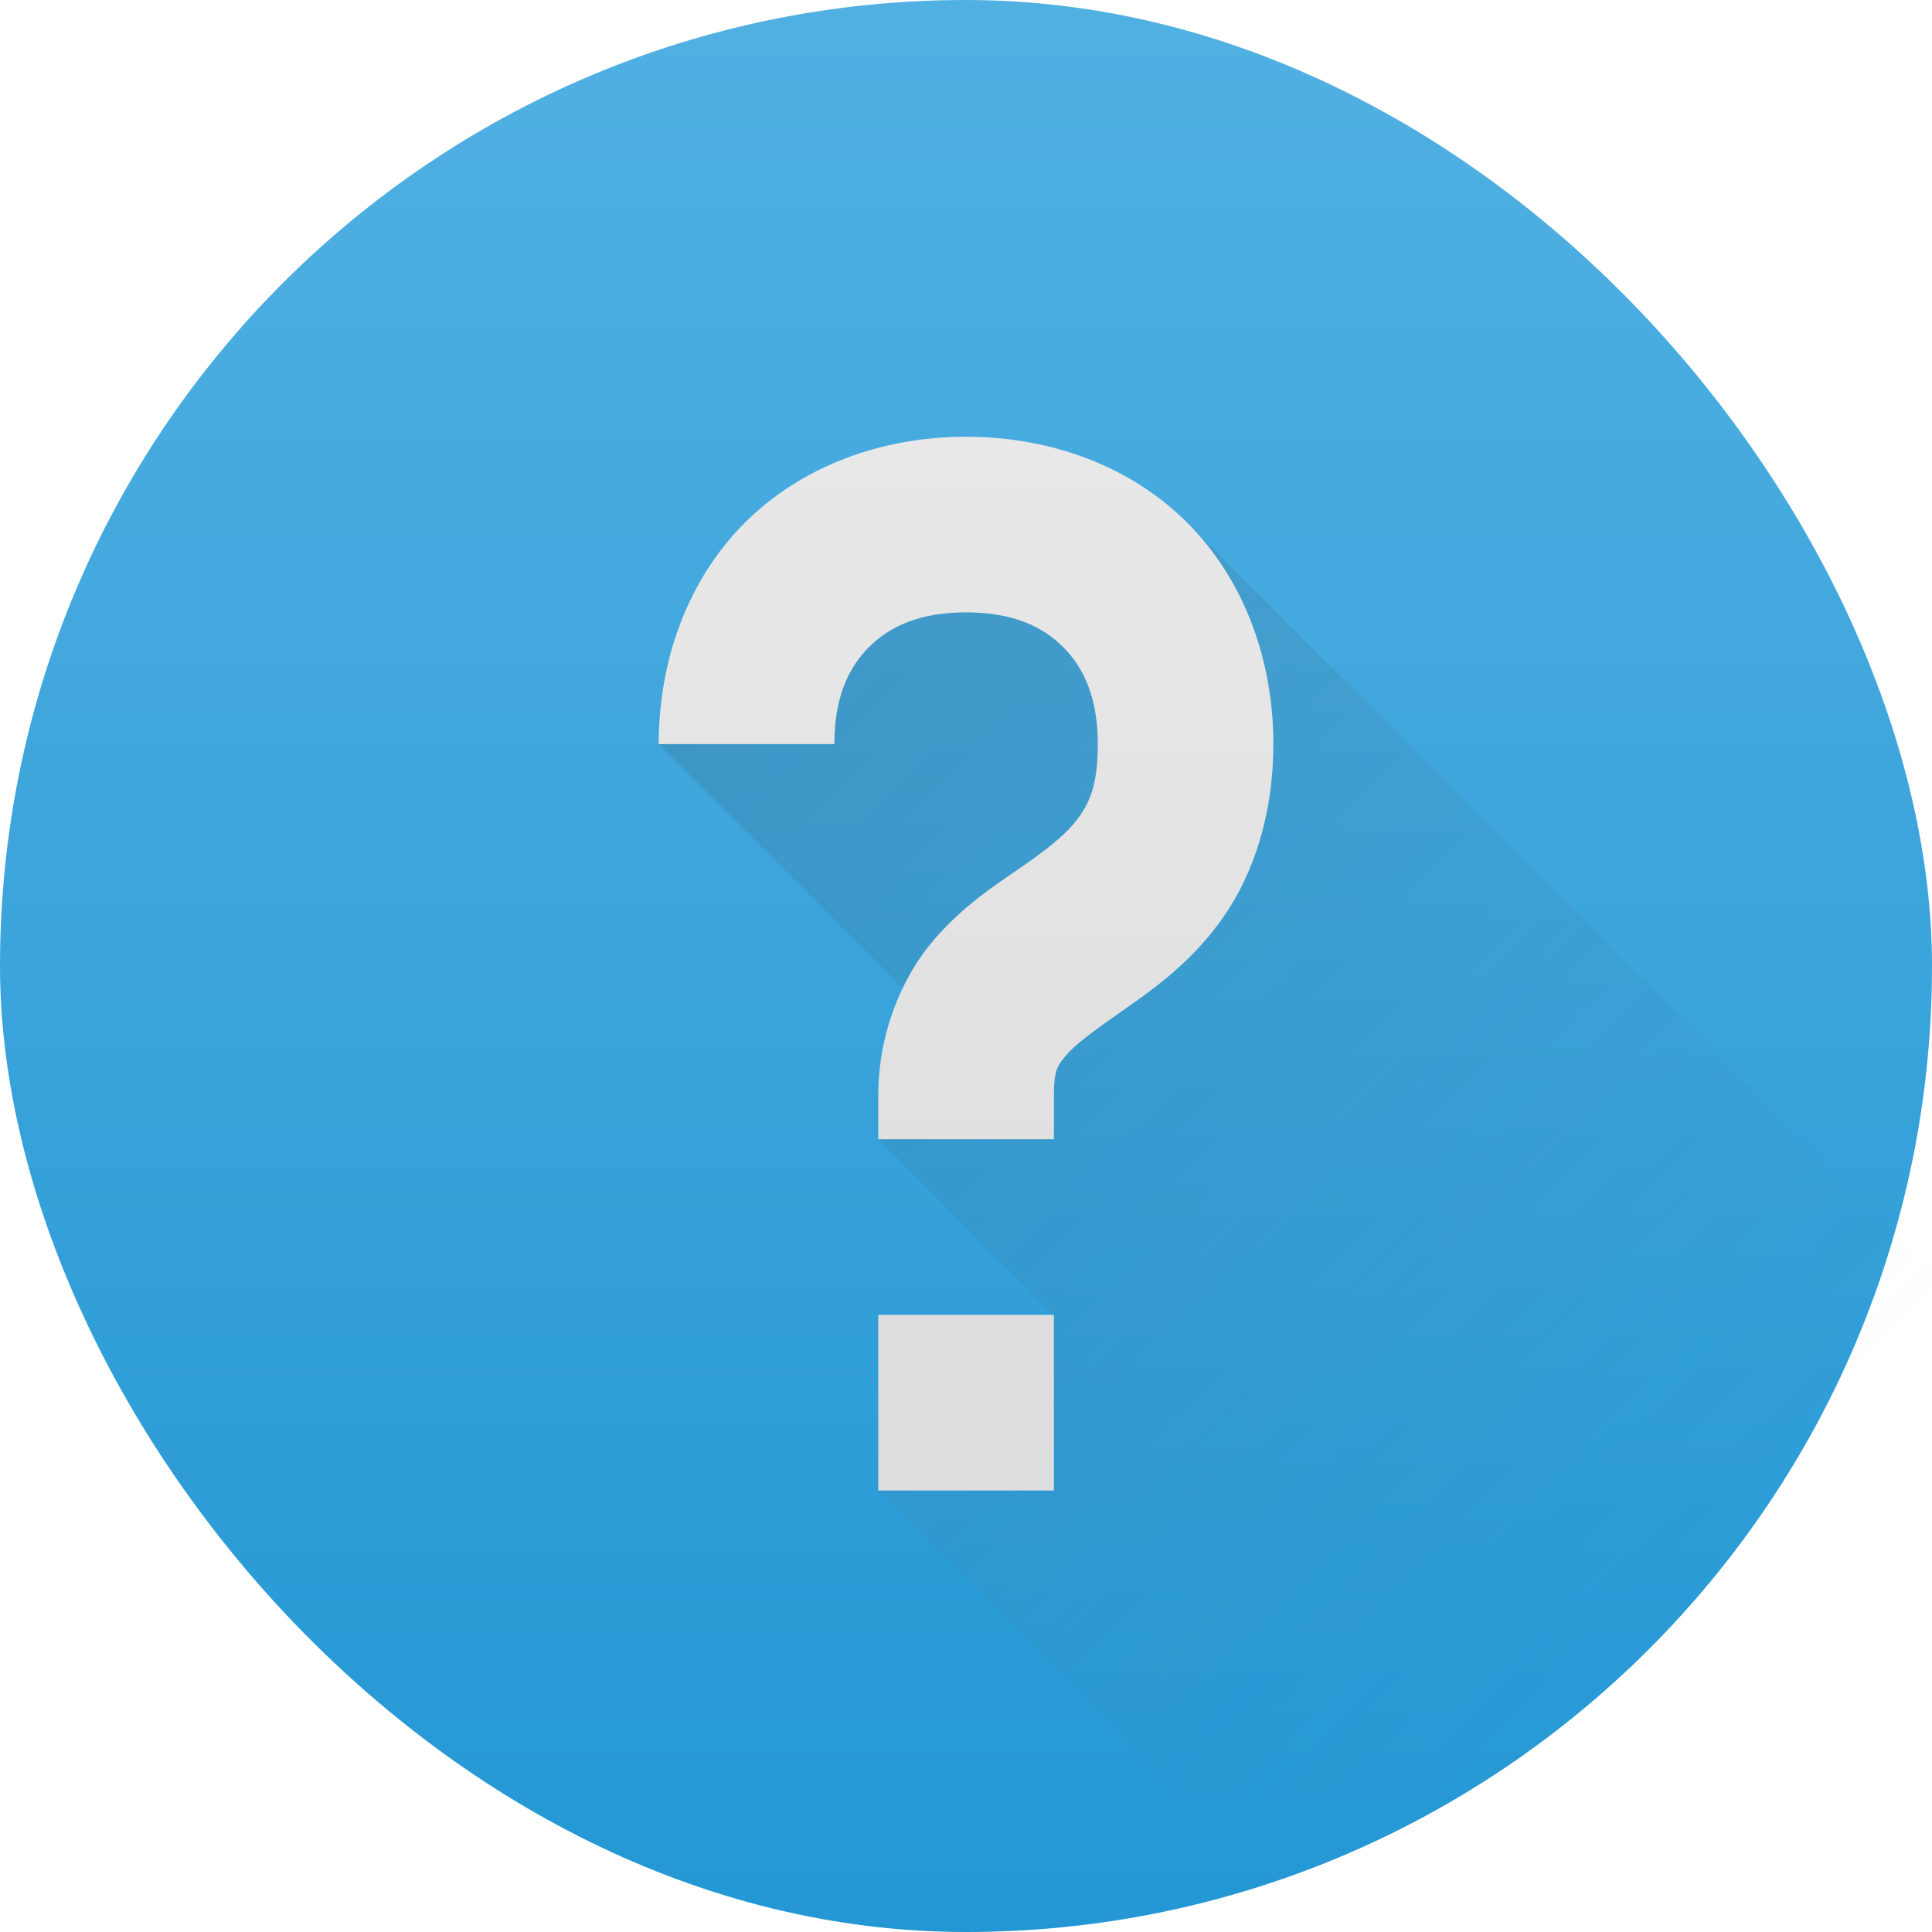 <?xml version="1.0" encoding="UTF-8" standalone="no"?>
<!-- Created with Inkscape (http://www.inkscape.org/) -->

<svg
   xmlns:dc="http://purl.org/dc/elements/1.1/"
   xmlns:cc="http://creativecommons.org/ns#"
   xmlns:rdf="http://www.w3.org/1999/02/22-rdf-syntax-ns#"
   xmlns:svg="http://www.w3.org/2000/svg"
   xmlns="http://www.w3.org/2000/svg"
   xmlns:xlink="http://www.w3.org/1999/xlink"
   xmlns:sodipodi="http://sodipodi.sourceforge.net/DTD/sodipodi-0.dtd"
   xmlns:inkscape="http://www.inkscape.org/namespaces/inkscape"
   width="22"
   height="22"
   id="svg5453"
   version="1.1"
   inkscape:version="0.91 r13725"
   sodipodi:docname="unknown.svg"
   inkscape:export-filename="../unknown.png"
   inkscape:export-xdpi="81.818184"
   inkscape:export-ydpi="81.818184">
  <defs
     id="defs5455">
    <linearGradient
       id="linearGradient4214"
       inkscape:collect="always">
      <stop
         id="stop4216"
         offset="0"
         style="stop-color:#dcdcdc;stop-opacity:1" />
      <stop
         id="stop4218"
         offset="1"
         style="stop-color:#e8e8e8;stop-opacity:1" />
    </linearGradient>
    <linearGradient
       y2="527.798"
       x2="398.571"
       y1="535.798"
       x1="398.571"
       gradientUnits="userSpaceOnUse"
       id="linearGradient4175"
       xlink:href="#linearGradient4143"
       inkscape:collect="always" />
    <linearGradient
       inkscape:collect="always"
       xlink:href="#linearGradient4143-7"
       id="linearGradient4149"
       x1="400.571"
       y1="545.798"
       x2="400.571"
       y2="517.798"
       gradientUnits="userSpaceOnUse"
       gradientTransform="matrix(0.786,0,0,0.786,80.837,118.957)" />
    <linearGradient
       inkscape:collect="always"
       id="linearGradient4143">
      <stop
         style="stop-color:#da4453;stop-opacity:1"
         offset="0"
         id="stop4145" />
      <stop
         style="stop-color:#e47480;stop-opacity:1"
         offset="1"
         id="stop4147" />
    </linearGradient>
    <linearGradient
       gradientUnits="userSpaceOnUse"
       y2="23"
       x2="23"
       y1="9"
       x1="9"
       id="linearGradient4191"
       xlink:href="#linearGradient4173"
       inkscape:collect="always"
       gradientTransform="translate(407.504,548.575)" />
    <linearGradient
       gradientTransform="matrix(0.5,0,0,0.5,408.004,551.075)"
       inkscape:collect="always"
       xlink:href="#linearGradient4214"
       id="linearGradient4244"
       x1="27"
       y1="38"
       x2="27"
       y2="13"
       gradientUnits="userSpaceOnUse" />
    <linearGradient
       inkscape:collect="always"
       id="linearGradient4173">
      <stop
         style="stop-color:#222d32;stop-opacity:1"
         offset="0"
         id="stop4175" />
      <stop
         style="stop-color:#5c696f;stop-opacity:0"
         offset="1"
         id="stop4177" />
    </linearGradient>
    <linearGradient
       id="linearGradient4143-7"
       inkscape:collect="always">
      <stop
         id="stop4145-5"
         offset="0"
         style="stop-color:#2397d4;stop-opacity:1" />
      <stop
         id="stop4147-3"
         offset="1"
         style="stop-color:#51b0e2;stop-opacity:1" />
    </linearGradient>
  </defs>
  <sodipodi:namedview
     id="base"
     pagecolor="#ffffff"
     bordercolor="#666666"
     borderopacity="1.0"
     inkscape:pageopacity="0"
     inkscape:pageshadow="2"
     inkscape:zoom="8"
     inkscape:cx="1.404583"
     inkscape:cy="5.430601"
     inkscape:document-units="px"
     inkscape:current-layer="g4171"
     showgrid="true"
     fit-margin-top="0"
     fit-margin-left="0"
     fit-margin-right="0"
     fit-margin-bottom="0"
     inkscape:window-width="934"
     inkscape:window-height="1047"
     inkscape:window-x="781"
     inkscape:window-y="0"
     inkscape:window-maximized="0"
     inkscape:showpageshadow="false"
     borderlayer="true"
     showguides="true">
    <inkscape:grid
       type="xygrid"
       id="grid4063" />
    <sodipodi:guide
       position="1.1650391e-05,32"
       orientation="32,0"
       id="guide4157" />
    <sodipodi:guide
       position="1.1650391e-05,2.6367188e-05"
       orientation="0,32"
       id="guide4159" />
    <sodipodi:guide
       position="32,2.6367188e-05"
       orientation="-32,0"
       id="guide4161" />
    <sodipodi:guide
       position="32,32"
       orientation="0,-32"
       id="guide4163" />
    <sodipodi:guide
       position="2,30"
       orientation="28,0"
       id="guide4167" />
    <sodipodi:guide
       position="2,2"
       orientation="0,28"
       id="guide4169" />
    <sodipodi:guide
       position="30,2"
       orientation="-28,0"
       id="guide4171" />
    <sodipodi:guide
       position="30,30"
       orientation="0,-28"
       id="guide4173" />
    <sodipodi:guide
       position="2,30"
       orientation="28,0"
       id="guide4181" />
    <sodipodi:guide
       position="2,2"
       orientation="0,14"
       id="guide4183" />
    <sodipodi:guide
       position="16,2"
       orientation="-28,0"
       id="guide4185" />
    <sodipodi:guide
       position="16,30"
       orientation="0,-14"
       id="guide4187" />
    <sodipodi:guide
       position="9,23"
       orientation="14,0"
       id="guide4193" />
    <sodipodi:guide
       position="9,9"
       orientation="0,14"
       id="guide4195" />
    <sodipodi:guide
       position="23,9"
       orientation="-14,0"
       id="guide4197" />
    <sodipodi:guide
       position="23,23"
       orientation="0,-14"
       id="guide4199" />
  </sodipodi:namedview>
  <g
     inkscape:label="Capa 1"
     inkscape:groupmode="layer"
     id="layer1"
     transform="translate(-384.571,-525.798)">
    <rect
       style="opacity:1;fill:url(#linearGradient4149);fill-opacity:1.0;stroke:none"
       id="rect4130"
       width="22"
       height="22"
       x="384.571"
       y="525.798"
       ry="11" />
    <g
       style="font-style:normal;font-variant:normal;font-weight:bold;font-stretch:normal;font-size:medium;line-height:125%;font-family:'Clear Sans';-inkscape-font-specification:'Clear Sans Bold';letter-spacing:0px;word-spacing:0px;fill:url(#linearGradient4175);fill-opacity:1.0;stroke:none;stroke-width:1px;stroke-linecap:butt;stroke-linejoin:miter;stroke-opacity:1"
       id="g4171"
       transform="translate(-27.932,-26.804)">
      <path
         style="opacity:0.2;fill:url(#linearGradient4191);fill-opacity:1.0;fill-rule:evenodd;stroke:none;stroke-width:1px;stroke-linecap:butt;stroke-linejoin:miter;stroke-opacity:1"
         d="m 426.004,558.539 -3.5,0.768 -2.5,1.768 3,3 -0.5,1.5 2,2 -2,2 3.473,3.473 11.027,0 0,-3.508 z"
         id="path4184"
         inkscape:connector-curvature="0"
         sodipodi:nodetypes="ccccccccccc" />
      <path
         inkscape:connector-curvature="0"
         style="opacity:1;fill:url(#linearGradient4244);fill-opacity:1.0;stroke:none;stroke-width:2;stroke-linecap:round;stroke-linejoin:round;stroke-miterlimit:4;stroke-dasharray:none;stroke-opacity:1"
         d="m 423.504,557.575 c -0.972,0 -1.88,0.341 -2.52,0.98 -0.64,0.64 -0.98,1.547 -0.98,2.52 l 2,0 c 0,-0.528 0.159,-0.87 0.395,-1.105 0.235,-0.235 0.578,-0.395 1.105,-0.395 0.528,0 0.87,0.159 1.105,0.395 0.235,0.235 0.395,0.578 0.395,1.105 0,0.458 -0.09,0.653 -0.211,0.826 -0.121,0.173 -0.318,0.336 -0.612,0.542 -0.294,0.206 -0.685,0.443 -1.046,0.864 -0.361,0.421 -0.631,1.059 -0.631,1.768 l 0,0.5 2,0 0,-0.5 c 0,-0.292 0.042,-0.341 0.149,-0.467 0.108,-0.126 0.343,-0.295 0.674,-0.526 0.331,-0.232 0.758,-0.537 1.106,-1.036 0.348,-0.499 0.57,-1.179 0.57,-1.971 0,-0.972 -0.341,-1.88 -0.98,-2.52 -0.64,-0.64 -1.547,-0.98 -2.52,-0.98 z m -1,10 0,2 2,0 0,-2 -2,0 z"
         id="rect4169" />
    </g>
  </g>
</svg>

